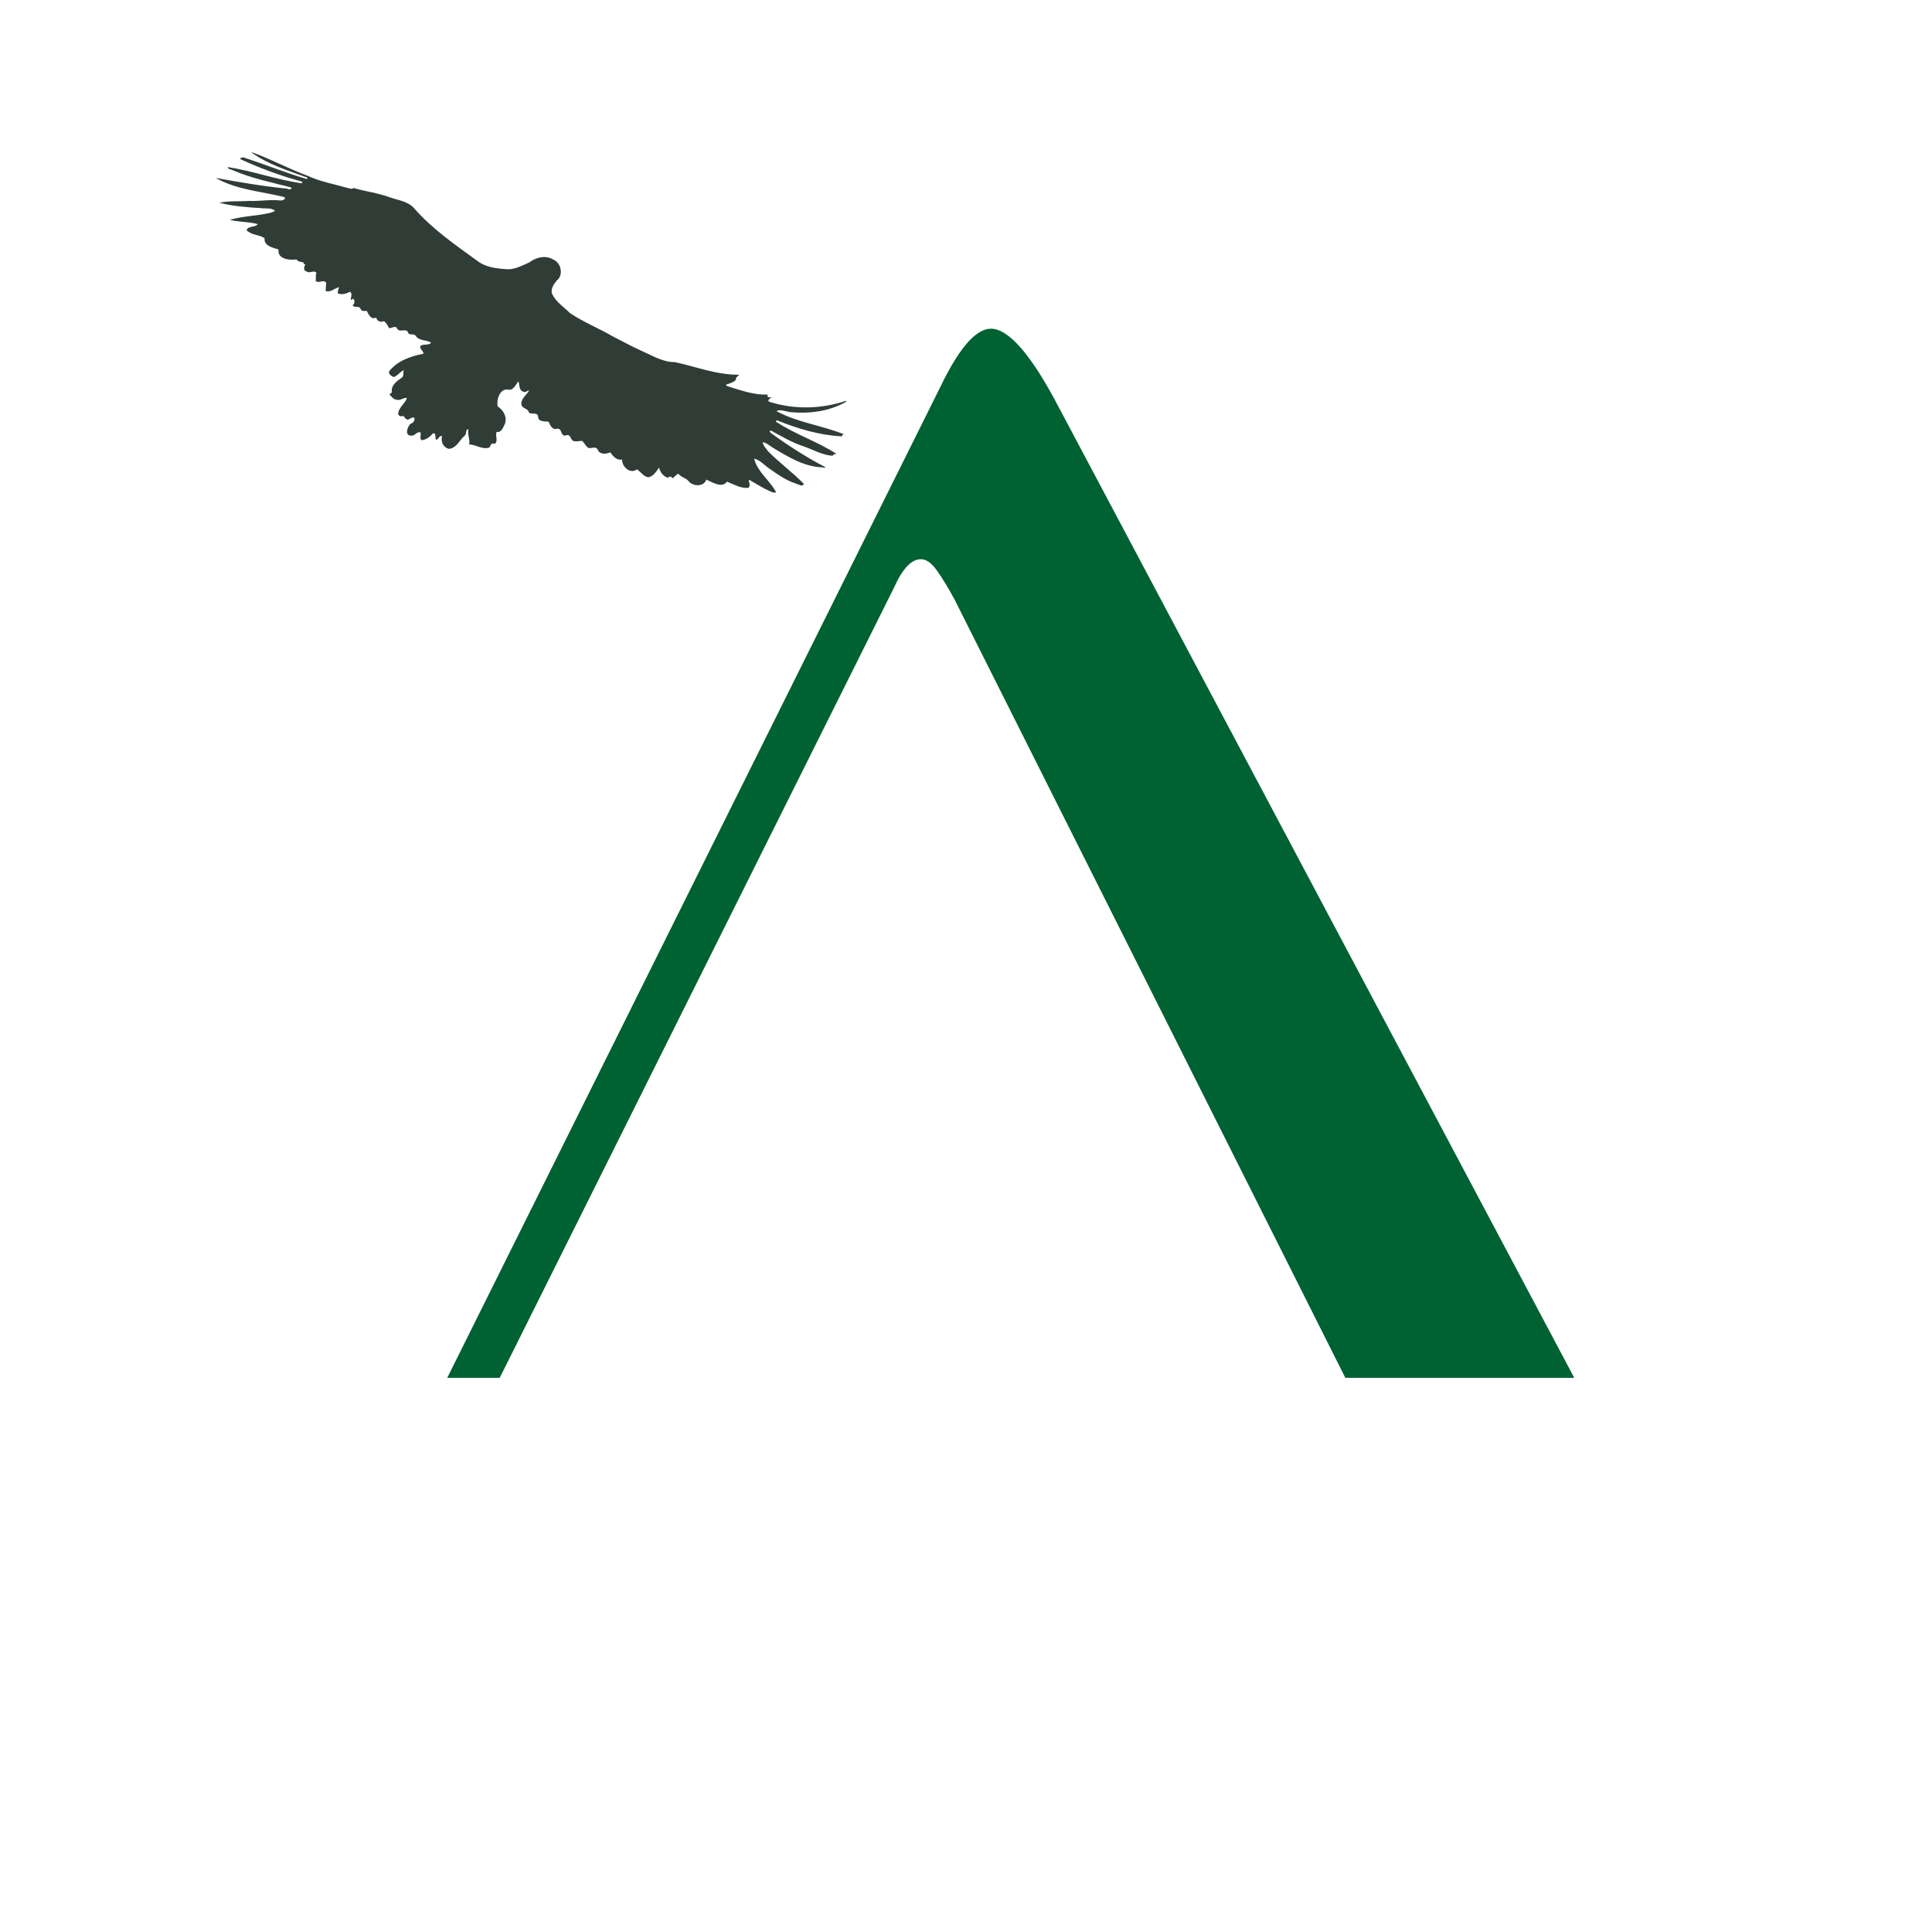 <?xml version="1.0" encoding="UTF-8"?> <svg xmlns="http://www.w3.org/2000/svg" xmlns:xlink="http://www.w3.org/1999/xlink" width="500" zoomAndPan="magnify" viewBox="0 0 375 375" height="500" preserveAspectRatio="xMidYMid meet" version="1.0"><defs><g></g><clipPath id="9f901f0c60"><path d="M 42.012 29.598 L 164.227 29.598 L 164.227 95.598 L 42.012 95.598 Z M 42.012 29.598 " clip-rule="nonzero"></path></clipPath></defs><g fill="#006132" fill-opacity="1"><g transform="translate(76.006, 267.445)"><g><path d="M 107.375 -194.078 C 110.664 -200.453 113.648 -203.641 116.328 -203.641 C 119.816 -203.641 124.238 -198.5 129.594 -188.219 L 229.562 0 L 185.125 0 L 109.219 -151.188 C 107.988 -153.445 106.859 -155.297 105.828 -156.734 C 104.797 -158.18 103.77 -158.906 102.75 -158.906 C 100.895 -158.906 99.145 -157.051 97.5 -153.344 L 20.984 0 L 10.797 0 Z M 107.375 -194.078 "></path></g></g></g><g clip-path="url(#9f901f0c60)"><path fill="#303d36" d="M 49.031 29.598 L 48.824 29.598 C 51.957 31.898 55.738 33.027 59.309 34.355 C 59.656 34.234 59.859 34.953 59.336 34.684 C 55.379 33.523 51.57 31.957 47.637 30.688 C 47.363 30.461 46.66 30.535 46.609 30.867 C 50.441 32.648 54.438 34.117 58.508 35.219 C 58.66 35.277 58.637 35.457 58.629 35.586 C 53.75 34.906 49.074 33.176 44.203 32.426 C 44.203 32.867 44.957 32.895 45.309 33.09 C 48.852 34.621 52.645 35.383 56.359 36.344 C 57.031 36.594 56.078 36.98 55.781 36.625 C 51.18 36.172 46.566 35.379 42.016 34.555 L 42.016 34.621 C 46.004 36.836 50.664 37.141 55.008 38.207 C 55.875 38.516 54.75 39.012 54.316 38.906 C 52.305 38.695 50.32 39.09 48.316 38.996 C 46.41 39.141 44.457 38.941 42.578 39.359 C 45.094 40 47.941 40.246 50.613 40.391 C 51.52 40.535 52.602 40.27 53.367 40.891 C 53.211 41.145 52.797 41.125 52.551 41.289 C 49.949 41.926 47.184 41.898 44.594 42.68 C 46.379 43.117 48.246 43.016 50.008 43.492 C 49.66 44.184 48.113 43.77 47.867 44.691 C 48.785 45.652 50.289 45.516 51.359 46.23 C 51.148 47.68 52.992 48.125 54.062 48.414 C 53.816 50.328 56.215 50.547 57.551 50.359 C 57.879 50.871 58.457 50.789 58.949 50.973 C 58.883 51.312 59.07 51.336 59.289 51.293 C 59.02 51.719 58.797 52.539 59.496 52.676 C 60.082 53.188 61.008 52.285 61.441 53.004 C 61.145 53.465 61.418 54.008 61.262 54.516 C 61.875 55.109 62.809 54.125 63.328 54.898 C 63.277 55.355 63.211 55.953 63.211 56.477 C 64.215 56.828 64.938 55.906 65.844 55.746 C 65.66 56.133 65.504 56.531 65.59 56.969 C 66.383 57.242 67.195 57.035 67.887 56.641 C 68.582 56.863 67.93 58.039 68.117 58.25 C 68.812 57.453 69.086 58.945 68.43 59.227 C 68.785 59.863 69.73 59.238 69.984 59.941 C 70.156 60.496 70.734 60.367 71.168 60.328 C 71.559 61.02 71.984 62.125 73.004 61.641 C 73.242 62.367 73.82 62.621 74.516 62.336 C 74.949 62.629 75.273 63.188 75.504 63.688 C 76.066 63.766 76.77 63.043 77.102 63.816 C 77.621 64.656 78.887 63.551 79.227 64.586 C 79.5 65.203 80.316 64.637 80.672 65.168 C 81.367 66.23 82.73 65.906 83.684 66.504 C 83.145 67.137 82.234 66.684 81.617 67.129 C 81.316 67.727 82.262 68.082 82.184 68.668 C 79.703 69.137 77.125 70.027 75.52 72.082 C 75.359 72.633 76.047 73.047 76.457 73.195 C 77.18 72.898 77.688 72.133 78.379 71.848 C 78.156 72.34 78.469 73.012 77.945 73.34 C 77.031 73.945 75.879 74.801 76.055 76.039 C 76.105 76.348 75.59 76.363 75.633 76.625 C 76.039 77.035 76.422 77.555 77.043 77.602 C 77.738 77.781 78.293 77.152 78.98 77.234 C 78.676 78.293 77.363 79.078 77.289 80.305 C 77.375 80.848 77.918 80.863 78.344 80.727 C 78.512 81.086 78.801 81.414 79.211 81.477 C 79.582 81.246 79.965 80.938 80.426 81.078 C 80.562 81.613 80.23 82.125 79.703 82.238 C 79.117 82.754 78.461 84.492 79.738 84.551 C 80.461 84.742 80.926 83.645 81.617 83.941 C 81.82 84.375 81.328 85.129 81.863 85.457 C 82.723 85.332 83.461 84.805 83.996 84.141 C 84.762 83.871 84.359 85.055 84.66 85.363 C 85.129 85.309 85.262 84.457 85.805 84.645 C 85.516 85.793 86.062 86.887 87.156 87.125 C 88.73 86.93 89.223 85.312 90.305 84.461 C 90.566 84.121 90.34 83.27 90.941 83.32 C 90.629 84.367 91.383 85.551 91.008 86.266 C 92.387 86.254 93.605 87.359 94.996 86.855 C 95.258 86.473 95.355 85.805 95.918 86.18 C 96.836 85.777 96.043 84.574 96.402 83.832 C 97.297 84.023 97.672 82.961 97.984 82.309 C 98.492 80.965 97.727 79.617 96.602 78.875 C 96.305 77.547 97.059 75.262 98.742 75.637 C 99.719 75.77 100.102 74.598 100.641 74.016 C 100.852 74.715 100.707 75.742 101.551 76.02 C 101.961 76.277 102.312 75.832 102.711 75.773 C 102.254 76.629 101.215 77.285 101.184 78.328 C 101.246 79.426 102.465 79.148 102.684 80.09 C 103.168 80.5 104.43 79.938 104.449 80.922 C 104.527 81.969 105.781 81.715 106.5 81.875 C 106.797 82.547 107.145 83.438 108.051 83.246 C 109.18 82.906 108.723 84.957 109.934 84.477 C 110.707 84.211 110.727 85.27 111.227 85.57 C 111.793 85.789 112.414 85.559 113 85.574 C 113.355 85.91 113.578 86.355 113.91 86.707 C 114.473 87.418 115.621 86.371 116.008 87.285 C 116.414 88.273 117.645 88.156 118.465 87.793 C 118.977 88.559 119.727 89.422 120.758 89.195 C 120.652 90.559 122.352 92.105 123.613 91.102 C 124.375 91.562 124.902 92.508 125.844 92.645 C 126.844 92.461 127.406 91.449 127.934 90.75 C 128.133 91.652 128.734 92.484 129.652 92.738 C 129.887 92.43 130.344 92.434 130.484 92.82 C 130.953 92.652 131.188 92.094 131.688 91.969 C 132.18 92.668 133.113 92.715 133.625 93.367 C 134.469 94.434 136.617 94.562 137.086 93.094 C 138.195 93.535 140.098 94.867 141.117 93.492 C 142.445 93.988 143.75 94.848 145.23 94.684 C 145.82 94.367 145.246 93.473 145.375 93.113 C 147.082 94.059 148.73 95.195 150.625 95.797 L 150.762 95.797 C 149.609 93.344 147.035 91.703 146.375 89.02 C 147.523 89.277 148.309 90.258 149.25 90.895 C 150.906 92.047 152.574 93.266 154.512 93.871 C 154.973 93.996 155.762 94.578 156.023 93.914 C 153.84 91.676 151.266 89.812 149.082 87.594 C 148.707 87.027 148.121 86.543 148.051 85.824 C 148.852 85.961 149.453 86.578 150.137 86.977 C 153.008 88.703 156.039 90.555 159.48 90.703 C 159.699 90.668 160.059 90.957 160.199 90.676 C 156.543 88.77 153.07 86.547 149.738 84.125 C 149.48 84 149.16 83.402 149.77 83.637 C 151.754 84.746 153.75 85.891 155.918 86.613 C 157.816 87.266 159.594 88.352 161.641 88.465 C 161.723 88.109 162.07 88.191 162.348 88.09 C 158.695 85.711 154.484 84.367 150.836 81.992 C 150.445 81.984 150.684 81.41 150.969 81.645 C 154.945 83.254 159.125 84.473 163.418 84.703 C 163.449 84.371 163.633 84.273 163.949 84.348 C 159.656 82.594 154.781 82.012 150.715 79.809 C 151.383 79.367 152.551 79.879 153.41 79.996 C 157.094 80.344 160.969 79.855 164.223 77.984 L 164.223 77.789 C 159.457 79.398 154.16 79.539 149.363 77.992 C 148.746 77.766 149.551 77.25 149.859 77.082 C 149.453 77.176 148.758 77.227 149.027 76.586 C 146.449 76.703 143.961 75.812 141.527 75.066 C 141.363 74.965 140.848 74.965 140.965 74.648 C 141.629 74.41 142.406 74.246 142.867 73.684 C 142.691 73.195 143.375 73.012 143.441 72.73 C 139.152 72.793 135.105 71.164 130.973 70.285 C 128.621 70.305 126.551 68.98 124.457 68.066 C 122.57 67.23 120.77 66.207 118.926 65.285 C 116.211 63.695 113.258 62.539 110.641 60.777 C 109.426 59.586 107.898 58.609 107.148 57.023 C 106.852 56.074 107.484 55.156 108.062 54.453 C 109.426 53.453 108.93 50.953 107.375 50.383 C 105.969 49.473 104.043 49.934 102.785 50.91 C 101.449 51.5 100.094 52.258 98.594 52.266 C 96.52 52.148 94.32 51.934 92.621 50.613 C 88.316 47.492 83.879 44.438 80.359 40.398 C 79.141 39.023 77.188 38.863 75.555 38.262 C 73.309 37.434 70.906 37.16 68.617 36.488 C 68.301 36.797 67.871 36.562 67.504 36.492 C 64.91 35.738 62.199 35.281 59.734 34.129 C 56.102 32.793 52.676 30.926 49.031 29.598 Z M 49.031 29.598 " fill-opacity="1" fill-rule="nonzero"></path></g></svg> 